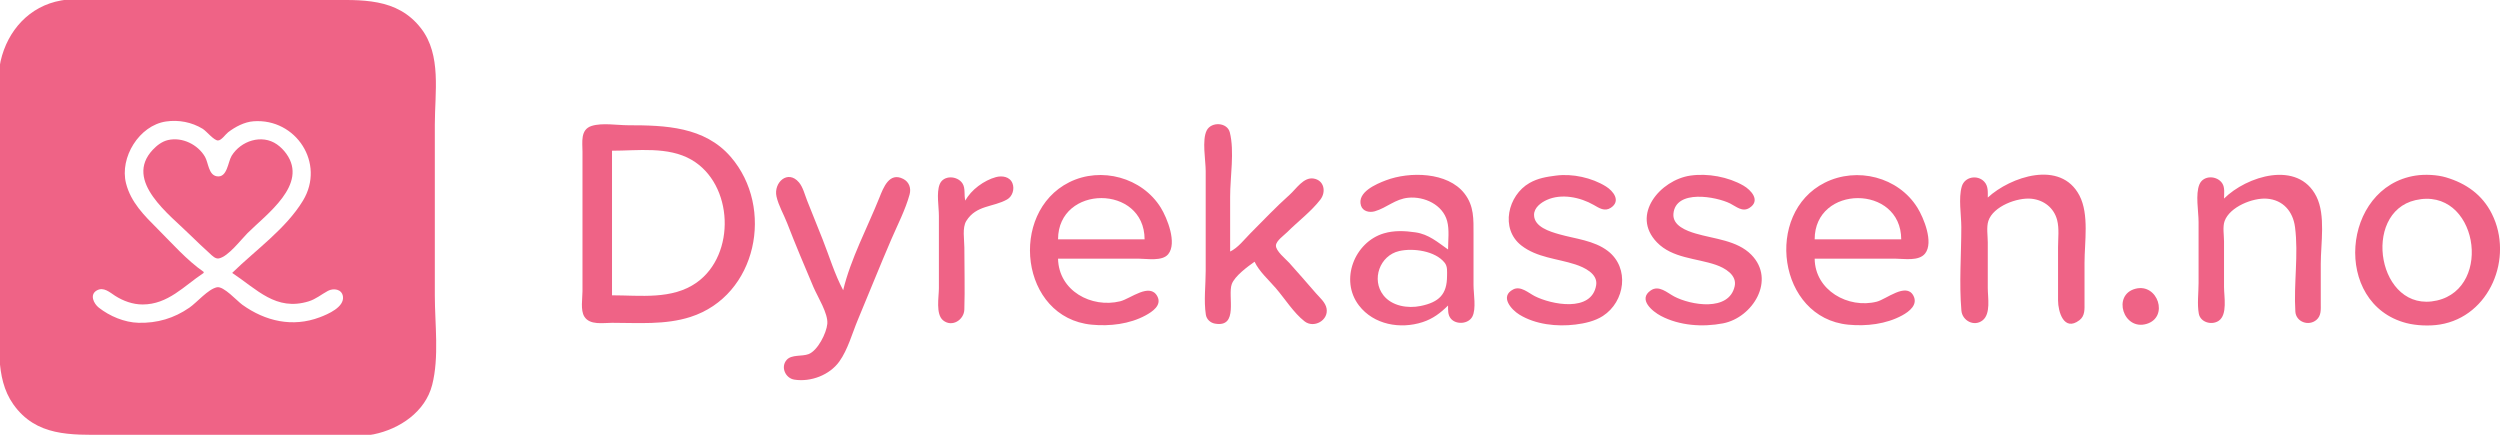 <svg viewBox="0 0 2455 427" xmlns="http://www.w3.org/2000/svg" fill-rule="evenodd" clip-rule="evenodd" stroke-linejoin="round" stroke-miterlimit="2"><path fill="#fff" d="M-8.82-12.925h2480.67v450.041H-8.82z"/><path d="M60 .464C28.816 5.974 7.432 30.018.594 60-1.332 68.447 0 78.362 0 87v217c0 30.479-5.579 66.648 13.043 93 22.46 31.783 56.415 30 90.957 30h234c9.316 0 19.853 1.357 29-.515 25.393-5.195 50.609-21.987 57.39-48.485 6.999-27.346 2.61-59.91 2.61-88V122c0-30.992 6.654-67.89-13.428-94C389.967-2.69 354.666 0 320 0H146c-27.467 0-58.973-4.312-86 .464z" fill="#ef6386" fill-rule="nonzero"/><path d="M200 267v1c-19.3 12.764-34.954 30.992-60 30.992-9.515 0-19.045-3.428-27-8.539-5.235-3.363-11.218-9.027-17.891-5.274-7.4 4.162-3.032 13.029 1.91 16.921 10.663 8.4 25.288 14.549 38.981 14.885 18.344.451 34.85-4.379 50-14.87 7.503-5.196 18.221-18.107 27-20.012 6.595-1.432 19.763 13.438 25 17.187 22.592 16.173 49.248 22.384 76 12.285 7.925-2.992 24.38-9.959 22.756-20.571-1.095-7.16-9.274-8.3-14.756-5.355-6.519 3.502-11.757 8.101-19 10.312-32.012 9.771-50.473-11.74-75-27.961 22.877-22.405 52.765-43.304 69.535-71 22.158-36.593-6.859-80.967-48.535-77.91-8.982.659-17.96 5.418-24.996 10.81-2.573 1.971-6.552 8.044-9.954 8.044-4.066 0-11.287-9.19-15.05-11.48-10.732-6.534-23.563-8.996-36-7.163-26.324 3.879-45.644 35.343-39.24 60.699 4.733 18.739 18.007 31.767 31.24 45 14.199 14.199 28.482 30.501 45 42z" fill="#fff" fill-rule="nonzero"/><path d="M1232 257c4.41 9.519 14.03 18.049 20.87 26 8.9 10.341 17.46 24.176 28.22 32.566 9.08 7.085 23.67-.91 21.62-12.566-1.06-6.008-6.61-10.651-10.43-15-8.77-10.008-17.41-20.142-26.35-30-3.35-3.691-13.33-11.632-12.96-17 .32-4.695 7.94-9.907 11.03-13 10.49-10.487 23.58-20.281 32.61-32 5.83-7.576 3.77-18.934-6.61-20.667-9.87-1.647-17.1 10.157-23.58 15.922-13.39 11.924-25.74 25.067-38.42 37.745-6 6.002-12.24 14.37-20 18v-54c0-19.219 4.37-44.404-.32-62.999-2.52-9.998-18.14-10.726-22.65-1.986-4.88 9.453-1.03 29.393-1.03 39.985v98c0 13.835-1.98 29.338.15 43 .7 4.528 4.38 7.965 8.85 8.772 23.78 4.295 12.3-27.088 16.6-38.772 2.94-7.951 15.62-17.225 22.4-22M581 123.653c-11.307 3.551-9 16.064-9 25.347v137c0 7.197-2.138 18.631 1.858 24.957C579.292 319.56 592.365 317 601 317c25.645 0 52.21 2.208 77-5.746 65.447-21 82.802-107.25 39.561-157.239C691.867 124.311 653.056 123 617 123c-10.853 0-25.619-2.607-36 .653zM165 137.529c-5.834 1.347-10.874 5.208-14.907 9.486C121.116 177.756 167.202 211.234 187 231c6.145 6.135 12.622 12.016 19 17.91 2.304 2.129 5.508 5.565 9 4.848 9.201-1.889 21.476-18.234 28-24.758 18.578-18.578 59.867-47.76 38.211-78-2.508-3.503-5.675-6.728-9.211-9.2-14.873-10.396-35.476-3.499-44.532 11.2-3.653 5.93-4.227 21.751-14.464 20.133-8.313-1.313-8.294-13.272-11.685-19.133-6.99-12.083-22.406-19.682-36.319-16.471z" fill="#ef6386" fill-rule="nonzero"/><path d="M601 148v142c27.741 0 58.99 4.494 83-12.439 38.953-27.472 36.347-96.79-5-120.685-22.952-13.265-52.592-8.876-78-8.876z" fill="#fff" fill-rule="nonzero"/><path d="M1039 254h79c8.22 0 23.22 2.824 29.15-4.343 9-10.877-1-35.588-7.21-45.657-18.33-29.685-58.63-40.685-89.94-25.029-59.825 29.912-48.2 133.066 22 139.859 17.7 1.713 37.24-.536 53-9.142 6.59-3.596 16.15-9.873 11.54-18.645-7.33-13.948-26.49 2.373-36.54 4.827-28.17 6.877-60.32-10.126-61-41.87m383-9c-10.29-7.218-18.96-14.93-32-16.83-10.42-1.519-20.83-2.027-31 .974-28.75 8.48-43.75 45.793-24.47 70.856 14.52 18.874 40.53 23.46 62.47 16.329 10.03-3.261 17.6-8.946 25-16.329 0 4.415-.32 9.139 2.65 12.786 5.15 6.311 17.29 5.489 21.17-1.829 4.03-7.596 1.18-22.481 1.18-30.957v-50c0-14.762.66-27.676-8.9-39.985-16.54-21.301-54-21.718-77.1-12.949-9.62 3.649-28.65 11.698-24.49 24.894 1.79 5.64 8.33 7.013 13.49 5.53 11.83-3.4 19.9-12.074 33-13.32 15.71-1.495 33.74 6.839 38.07 22.83 2.36 8.696.93 19.049.93 28zM1528 172.424c-9.38 1.232-17.57 2.476-26 7.253-21.24 12.046-29.15 44.988-7.99 61.423 15.36 11.926 35.16 12.754 52.99 18.571 8.59 2.802 22.24 9.061 20.44 20.329-4.34 27.165-44.26 19.053-60.44 10.741-6.04-3.105-13.73-10.268-20.98-6.561-13.54 6.919-1.92 19.887 5.98 24.755 15.85 9.762 36.75 12.02 55 9.779 9.22-1.133 19.11-3.334 27-8.414 21.78-14.029 26.55-47.136 5-63.771-13.61-10.502-32.01-11.944-48-16.529-8.98-2.575-24.57-7.157-24.57-19 0-7.127 6.8-12.074 12.57-14.687 14.34-6.486 32.76-2.679 46 4.918 5.41 3.104 10.8 6.82 16.89 2.76 10.08-6.714 2.34-16.427-4.89-20.925-13.81-8.593-32.85-12.763-49-10.642zM1660 172.428c-29.47 4.232-58.95 38.542-32.91 65.532 15.14 15.685 38.57 15.479 57.91 22.119 8.71 2.99 20.86 9.908 18.47 20.921-5.53 25.417-43.36 18.649-59.47 10.11-6.91-3.664-14.85-11.397-22.9-5.962-12.95 8.755 1.56 20.676 9.9 25.071 18.22 9.599 40.92 11.174 61 7.314 29.11-5.595 52.12-42.571 27.81-67.359-13.99-14.271-36.68-15.49-54.81-20.895-8.83-2.632-22.65-7.723-21.7-19.279 2.02-24.477 42.27-16.906 55.7-10.19 6.04 3.022 12 8.748 18.96 4.332 11.21-7.112 1.65-17.526-5.96-21.911-14.86-8.569-34.97-12.248-52-9.803zM1782 254h79c8.8 0 23.29 2.796 29.49-5.108 8.52-10.882-1.4-34.965-7.56-44.892-18.79-30.29-59.33-40.441-90.93-24.63-59.94 29.989-46.13 132.77 23 139.46 17.79 1.722 37.14-.485 53-9.142 6.9-3.769 15.83-10.562 10.82-19.583-7.15-12.867-26.58 3.786-35.82 6.135-28.01 7.122-60.72-11.065-61-42.24zM1952 194c0-5.537.59-11.301-3.53-15.657-6.6-6.972-19.09-4.853-21.96 4.658-3.46 11.496-.51 27.995-.51 39.999 0 27.019-2.21 55.088.09 82 .85 9.903 12.51 16.169 20.85 9.566 8.17-6.468 5.06-22.367 5.06-31.566v-45c0-6.416-1.43-14.857.56-21 4.72-14.498 28.59-23.313 42.44-21.826 12.12 1.301 21.94 8.911 25.08 20.826 2.22 8.443.92 18.327.92 27v52c0 10.985 5.74 30.988 20.95 19.486 5.7-4.316 5.05-11.104 5.05-17.486v-39c0-20.289 4.68-47.459-4.98-66-18.45-35.378-67.87-18.389-90.02 2m232 1c0-4.74.99-10.796-1.74-14.957-5.1-7.771-18.48-8.225-22.4.997-4.1 9.624-.86 26.544-.86 36.96v60c0 9.586-1.49 20.567.23 30 1.57 8.597 12.75 11.651 19.58 6.991 8.75-5.958 5.19-23.837 5.19-32.991v-45c0-5.986-1.49-14.333.6-20 5.14-13.944 27.68-22.911 41.4-21.91 16.02 1.17 25.72 12.576 27.71 27.91 3.53 27.193-1.38 55.632.33 83 .64 10.107 12.96 14.618 20.63 8.196 4.97-4.164 4.33-10.349 4.33-16.196v-39c0-20.058 4.91-47.638-4.27-66-18.09-36.181-68.74-19.932-90.73 2zM2372 172.439c-72.56 11.332-81.74 125.838-9 144.801 9.88 2.574 22.92 3.07 33 1.435 49.01-7.947 72.56-65.62 51.03-108.675-9.41-18.828-25.33-29.951-45.03-35.821-8.85-2.638-20.86-3.167-30-1.74zM948 197c-1.613-5.456.347-12.032-2.893-16.956-4.978-7.564-18.69-8.362-22.365.971C919.441 189.4 922 203.039 922 212v71c0 8.626-3.318 25.493 4.109 31.566 8.774 7.176 20.562-.439 20.876-10.566.628-20.291.015-40.699.015-61 0-7.561-2.22-19.354 1.893-26 9.74-15.735 26.403-13.4 40.089-21.14 5.265-2.978 7.49-10.215 5.276-15.845-2.599-6.608-10.187-7.727-16.258-6.088-11.497 3.106-24.51 12.489-30 23.073m-120 88c-8.349-15.677-13.665-33.494-20.204-50-5.023-12.681-10.133-25.333-15.196-38-2.277-5.698-4.01-13.156-8.018-17.892-10.976-12.969-25.136.248-22.053 13.892 2.018 8.933 7.105 17.481 10.41 26 8.201 21.142 17.024 42.135 25.911 63 3.989 9.365 14.506 25.796 13.574 36-.847 9.28-9.51 26.342-18.424 29.74-6.472 2.467-16.603.227-21.427 5.604-6.283 7.003-1.304 18.065 7.427 19.442 16.206 2.557 34.703-4.51 44.211-17.786 8.439-11.782 12.635-27.706 18.213-41 11.034-26.295 21.568-52.815 32.857-79 6.121-14.198 13.848-29.079 17.933-44 1.689-6.166-.365-12.29-6.229-15.312-13.686-7.052-19.474 8.536-23.385 18.312-11.727 29.317-28.328 60.313-35.6 91z" fill="#ef6386" fill-rule="nonzero"/><path d="M1039 235h85c-.15-54.083-84.85-53.871-85 0zM1782 235h85c-.15-54.017-84.96-53.855-85 0zM2372 196.529c-53.5 12.277-36.88 111.705 21 98.583 56.03-12.704 39.45-112.455-21-98.583zM1374 246.529c-19.07 4.379-27.55 28.015-15.47 43.456 8.29 10.597 23.87 13.079 36.47 10.5 18.12-3.709 26-11.434 26-29.485 0-4.476.63-9.221-2.32-12.96-9.2-11.678-30.95-14.661-44.68-11.511z" fill="#fff" fill-rule="nonzero"/><path d="M2097 283.558c-22.99 6.023-11.86 41.362 11 34.499 22.06-6.622 10.98-40.257-11-34.499z" fill="#ef6386" fill-rule="nonzero"/></svg>